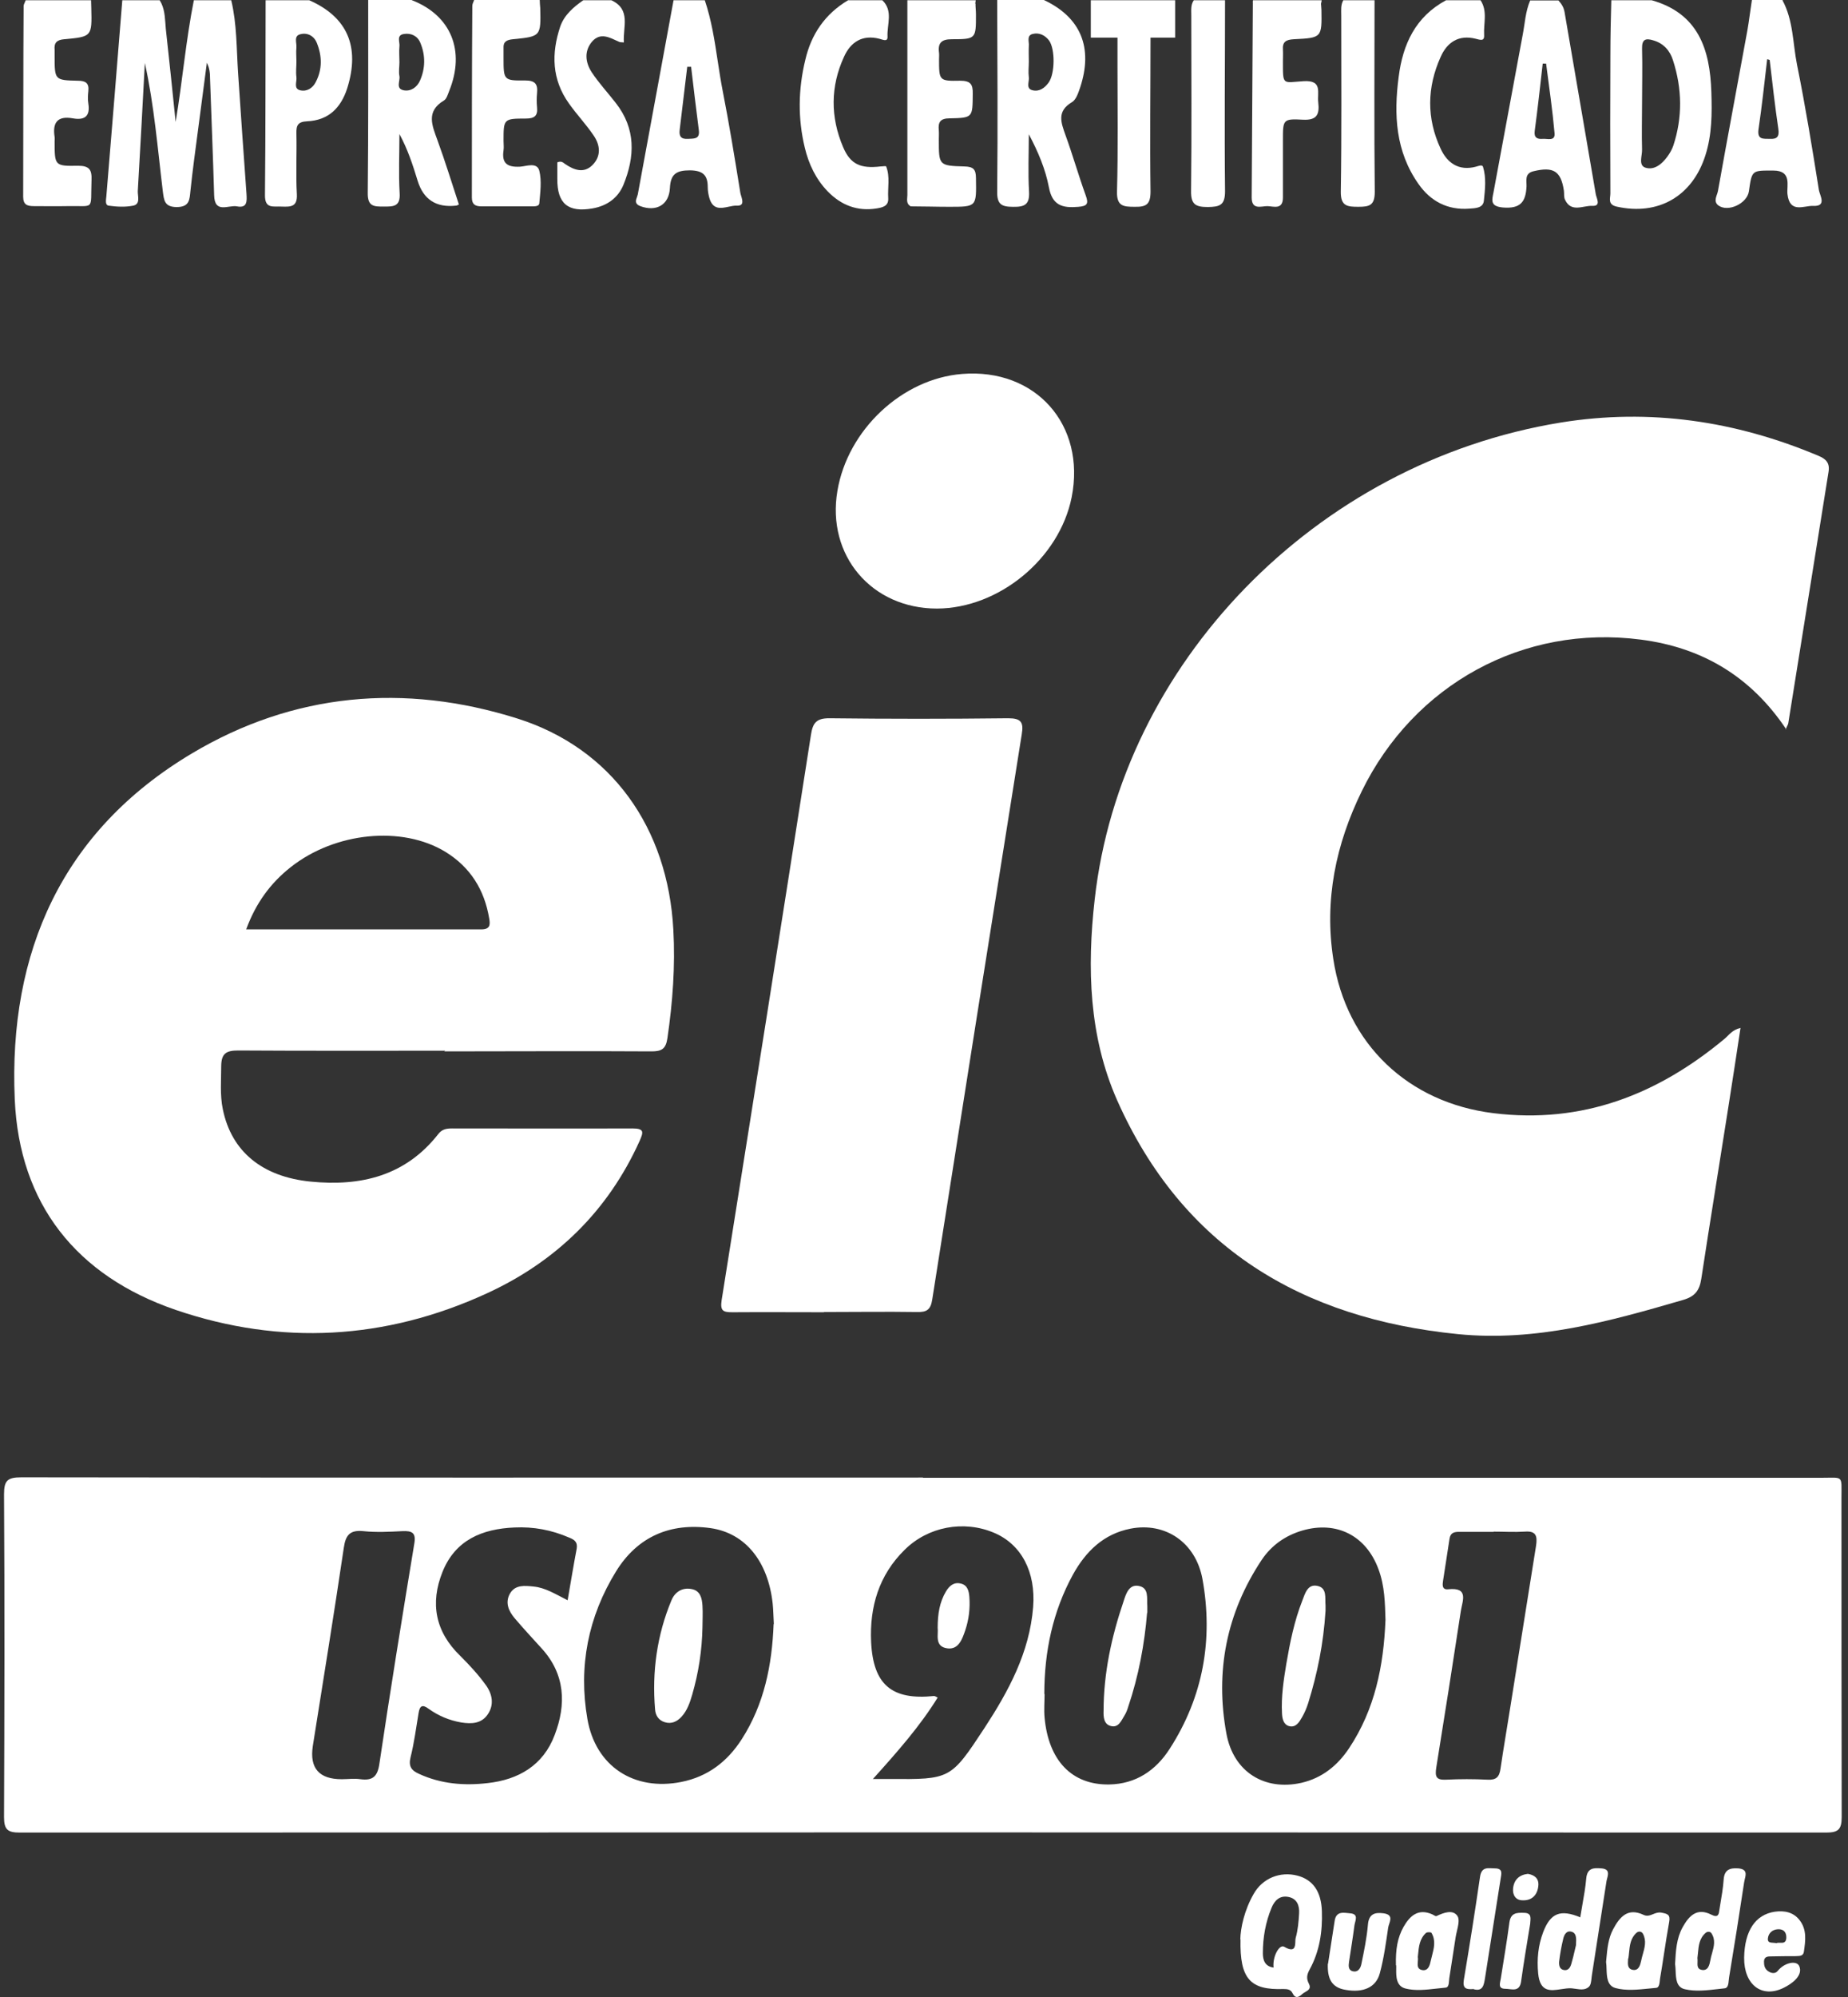 <svg width="50" height="54" viewBox="0 0 50 54" fill="none" xmlns="http://www.w3.org/2000/svg">
<rect x="0" y="0" width="50" height="54" fill="#333333" stroke="none"/>
<path d="M14.604 0.006C14.604 0.074 14.611 0.148 14.617 0.216C14.635 0.98 14.635 0.987 13.877 1.061C13.704 1.079 13.612 1.128 13.624 1.307C13.624 1.393 13.624 1.474 13.624 1.56C13.624 2.164 13.624 2.183 14.21 2.176C14.481 2.176 14.555 2.275 14.53 2.522C14.518 2.645 14.518 2.775 14.53 2.898C14.555 3.138 14.457 3.206 14.222 3.206C13.624 3.206 13.624 3.219 13.624 3.81C13.624 3.897 13.636 3.983 13.624 4.063C13.569 4.421 13.729 4.526 14.074 4.507C14.247 4.495 14.53 4.378 14.592 4.618C14.66 4.896 14.617 5.204 14.592 5.494C14.586 5.586 14.463 5.58 14.376 5.58C13.926 5.58 13.476 5.58 13.026 5.58C12.853 5.58 12.767 5.524 12.767 5.34C12.767 3.613 12.767 1.887 12.779 0.16C12.779 0.105 12.81 0.055 12.829 0C13.421 0 14.006 0 14.598 0L14.604 0.006Z" fill="white"/>
<path d="M2.464 0.006C2.464 0.074 2.47 0.148 2.47 0.216C2.489 0.987 2.489 0.993 1.737 1.061C1.533 1.079 1.459 1.159 1.478 1.35C1.478 1.406 1.478 1.461 1.478 1.517C1.478 2.158 1.478 2.17 2.1 2.183C2.316 2.183 2.415 2.244 2.39 2.466C2.378 2.577 2.372 2.694 2.39 2.799C2.446 3.151 2.285 3.256 1.971 3.2C1.552 3.126 1.416 3.317 1.478 3.706C1.484 3.749 1.478 3.792 1.478 3.829C1.478 4.476 1.478 4.495 2.113 4.482C2.421 4.482 2.489 4.593 2.476 4.877C2.446 5.716 2.581 5.555 1.798 5.574C1.502 5.58 1.213 5.574 0.917 5.574C0.738 5.574 0.627 5.537 0.627 5.321C0.633 3.601 0.627 1.874 0.639 0.154C0.645 0.111 0.676 0.062 0.695 0.006H2.464Z" fill="white"/>
<path d="M23.872 0.006C24.174 0.296 23.995 0.66 24.013 0.993C24.02 1.147 23.878 1.067 23.791 1.048C23.335 0.931 23.015 1.135 22.836 1.535C22.466 2.337 22.466 3.169 22.811 3.977C23.008 4.445 23.286 4.563 23.822 4.501C23.878 4.501 23.97 4.482 23.976 4.501C24.087 4.778 24.013 5.074 24.032 5.364C24.044 5.58 23.865 5.611 23.724 5.635C23.2 5.722 22.756 5.549 22.392 5.173C22.071 4.84 21.88 4.433 21.775 3.995C21.584 3.206 21.596 2.411 21.788 1.622C21.948 0.925 22.324 0.376 22.947 0.006H23.872Z" fill="white"/>
<path d="M16.541 0.006C17.083 0.259 16.849 0.734 16.88 1.147C16.818 1.141 16.775 1.147 16.744 1.128C16.497 1.017 16.245 0.863 16.016 1.128C15.801 1.387 15.838 1.689 16.01 1.955C16.201 2.244 16.442 2.503 16.658 2.781C17.206 3.477 17.182 4.23 16.867 5C16.719 5.358 16.417 5.568 16.035 5.635C15.369 5.753 15.073 5.506 15.079 4.834C15.079 4.68 15.079 4.532 15.079 4.39C15.196 4.341 15.24 4.402 15.295 4.439C15.536 4.6 15.794 4.692 16.023 4.47C16.269 4.23 16.245 3.928 16.06 3.662C15.856 3.36 15.603 3.095 15.394 2.799C14.931 2.152 14.913 1.449 15.159 0.715C15.27 0.401 15.517 0.191 15.782 0.006H16.541Z" fill="white"/>
<path d="M40.057 0.006C40.254 0.302 40.137 0.629 40.155 0.943C40.168 1.135 40.038 1.073 39.927 1.048C39.465 0.931 39.15 1.147 38.978 1.541C38.608 2.361 38.595 3.2 38.978 4.02C39.156 4.409 39.471 4.63 39.933 4.507C40.001 4.489 40.1 4.445 40.124 4.507C40.217 4.809 40.18 5.118 40.149 5.42C40.131 5.635 39.909 5.629 39.748 5.642C39.169 5.685 38.706 5.444 38.38 4.976C37.757 4.094 37.708 3.101 37.843 2.078C37.954 1.196 38.299 0.45 39.126 0.006H40.057Z" fill="white"/>
<path d="M33.145 0.006C33.145 1.726 33.126 3.453 33.145 5.173C33.145 5.555 32.997 5.592 32.682 5.598C32.349 5.598 32.22 5.531 32.226 5.161C32.245 3.576 32.232 1.998 32.232 0.413C32.232 0.271 32.214 0.129 32.3 0.006H33.145Z" fill="white"/>
<path d="M37.19 0.006C37.19 1.733 37.177 3.459 37.196 5.185C37.196 5.549 37.06 5.592 36.758 5.592C36.456 5.592 36.271 5.58 36.277 5.179C36.302 3.595 36.289 2.004 36.289 0.419C36.289 0.277 36.271 0.136 36.345 0.006H37.19Z" fill="white"/>
<path d="M4.32 0.006L4.369 0.096C4.467 0.308 4.465 0.545 4.486 0.777C4.579 1.615 4.666 2.46 4.752 3.298C4.937 2.195 5.029 1.091 5.245 0.006H6.256C6.41 0.647 6.398 1.307 6.441 1.967C6.515 3.058 6.589 4.15 6.669 5.241C6.681 5.438 6.694 5.635 6.41 5.58C6.182 5.537 5.806 5.789 5.794 5.278C5.763 4.223 5.72 3.175 5.683 2.121C5.683 1.979 5.671 1.843 5.597 1.696C5.48 2.571 5.368 3.453 5.251 4.328C5.214 4.606 5.183 4.883 5.152 5.167C5.128 5.389 5.134 5.598 4.783 5.599C4.444 5.599 4.437 5.407 4.406 5.179C4.265 4.02 4.172 2.848 3.919 1.702C3.858 2.855 3.796 4.014 3.728 5.167C3.722 5.302 3.808 5.518 3.605 5.561C3.389 5.604 3.155 5.592 2.939 5.561C2.834 5.543 2.871 5.395 2.878 5.302C3.025 3.533 3.167 1.769 3.309 0.006H4.32Z" fill="white"/>
<path d="M26.399 0.006C26.399 0.006 26.393 0.068 26.387 0.099C26.19 0.351 25.906 0.29 25.647 0.296C24.981 0.321 24.84 0.456 24.84 1.135C24.833 2.38 24.84 3.625 24.84 4.877C24.84 5.124 24.864 5.389 24.636 5.574C24.507 5.506 24.55 5.377 24.55 5.272C24.55 3.514 24.55 1.763 24.55 0.006C25.166 0.006 25.783 0.006 26.399 0.006Z" fill="white"/>
<path d="M33.897 0.086C33.897 0.086 33.891 0.031 33.903 0.006C34.52 0.006 35.136 0.006 35.759 0.006C35.759 0.037 35.747 0.068 35.741 0.099C35.371 0.438 34.921 0.259 34.501 0.29C34.279 0.308 34.051 0.29 33.897 0.086Z" fill="white"/>
<path d="M48.331 19.724C47.363 18.275 46.031 17.505 44.391 17.295C41.21 16.882 38.256 18.509 36.844 21.395C36.141 22.832 35.827 24.336 36.074 25.933C36.425 28.233 38.102 29.817 40.408 30.101C42.813 30.397 44.854 29.596 46.666 28.085C46.783 27.986 46.864 27.851 47.092 27.795C46.981 28.535 46.87 29.25 46.759 29.959C46.518 31.501 46.266 33.036 46.031 34.577C45.982 34.898 45.859 35.058 45.538 35.151C43.553 35.73 41.555 36.285 39.452 36.076C35.223 35.656 31.992 33.733 30.222 29.744C29.464 28.023 29.408 26.18 29.618 24.324C30.327 17.979 35.562 12.51 42.233 11.425C44.638 11.037 46.962 11.382 49.2 12.325C49.41 12.412 49.515 12.523 49.472 12.769C49.108 15.026 48.75 17.289 48.386 19.545C48.386 19.582 48.356 19.619 48.313 19.724H48.331Z" fill="white"/>
<path d="M22.299 35.484C21.473 35.484 20.641 35.478 19.814 35.484C19.562 35.484 19.482 35.447 19.525 35.157C20.339 30.058 21.146 24.965 21.942 19.866C21.991 19.552 22.084 19.422 22.435 19.422C24.05 19.441 25.666 19.441 27.275 19.422C27.62 19.422 27.701 19.521 27.645 19.854C26.831 24.953 26.023 30.046 25.222 35.145C25.179 35.416 25.074 35.484 24.815 35.478C23.97 35.465 23.132 35.478 22.287 35.478L22.299 35.484Z" fill="white"/>
<path d="M25.351 16.456C23.582 16.456 22.361 15.02 22.657 13.275C22.934 11.622 24.408 10.241 26.03 10.112C28.021 9.951 29.384 11.487 28.995 13.447C28.662 15.106 27.028 16.45 25.351 16.456Z" fill="white"/>
<path d="M24.63 5.568C24.63 3.878 24.63 2.183 24.618 0.493C24.618 0.173 24.753 0.08 25.049 0.086C25.499 0.105 25.943 0.092 26.393 0.099C26.393 0.197 26.406 0.296 26.406 0.395C26.406 1.048 26.406 1.061 25.752 1.061C25.468 1.061 25.37 1.165 25.407 1.43C25.413 1.486 25.407 1.541 25.407 1.597C25.407 2.176 25.407 2.195 25.974 2.183C26.258 2.183 26.326 2.275 26.319 2.54C26.313 3.175 26.326 3.188 25.697 3.2C25.444 3.2 25.376 3.299 25.401 3.527C25.407 3.607 25.401 3.693 25.401 3.78C25.401 4.47 25.401 4.482 26.097 4.501C26.338 4.507 26.406 4.581 26.406 4.822C26.418 5.592 26.43 5.592 25.678 5.592C25.327 5.592 24.981 5.58 24.63 5.58V5.568Z" fill="white"/>
<path d="M33.897 0.086C34.514 0.086 35.124 0.092 35.741 0.099C35.741 0.154 35.753 0.21 35.753 0.265C35.765 1.017 35.765 1.024 35.007 1.061C34.797 1.073 34.693 1.128 34.711 1.35C34.717 1.449 34.711 1.548 34.711 1.646C34.711 2.324 34.693 2.232 35.272 2.195C35.79 2.164 35.636 2.503 35.667 2.768C35.704 3.089 35.636 3.256 35.254 3.237C34.711 3.206 34.711 3.237 34.711 3.78C34.711 4.298 34.711 4.815 34.711 5.34C34.711 5.679 34.464 5.58 34.292 5.574C34.119 5.574 33.866 5.685 33.866 5.34C33.879 3.588 33.885 1.831 33.897 0.08V0.086Z" fill="white"/>
<path d="M35.932 53.099C35.987 52.742 36.049 52.341 36.111 51.94C36.154 51.663 36.363 51.724 36.53 51.737C36.77 51.755 36.666 51.934 36.647 52.057C36.604 52.39 36.548 52.723 36.499 53.056C36.487 53.149 36.474 53.272 36.598 53.303C36.739 53.34 36.807 53.229 36.832 53.118C36.906 52.76 36.98 52.403 37.011 52.045C37.035 51.749 37.202 51.706 37.436 51.737C37.738 51.78 37.578 51.989 37.559 52.125C37.498 52.538 37.442 52.958 37.331 53.364C37.227 53.747 36.875 53.889 36.413 53.808C36.024 53.747 35.913 53.5 35.926 53.105L35.932 53.099Z" fill="white"/>
<path d="M39.872 53.784C39.668 53.802 39.569 53.771 39.606 53.537C39.761 52.612 39.909 51.681 40.044 50.75C40.087 50.46 40.272 50.522 40.445 50.522C40.679 50.522 40.618 50.676 40.599 50.818C40.457 51.706 40.322 52.594 40.18 53.482C40.149 53.673 40.124 53.858 39.872 53.79V53.784Z" fill="white"/>
<path d="M41.401 52.02C41.314 52.544 41.228 53.062 41.154 53.586C41.111 53.882 40.889 53.778 40.729 53.778C40.519 53.778 40.587 53.623 40.605 53.506C40.686 52.995 40.772 52.489 40.84 51.977C40.877 51.724 41.037 51.718 41.228 51.724C41.456 51.724 41.407 51.879 41.401 52.014V52.02Z" fill="white"/>
<path d="M41.339 50.67C41.518 50.701 41.635 50.793 41.623 50.978C41.604 51.237 41.45 51.398 41.191 51.385C41.012 51.385 40.92 51.243 40.938 51.065C40.963 50.824 41.111 50.695 41.339 50.67Z" fill="white"/>
<path d="M44.687 0.006C45.951 0.364 46.266 1.332 46.303 2.491C46.321 3.07 46.321 3.638 46.142 4.199C45.791 5.308 44.866 5.839 43.738 5.586C43.491 5.53 43.571 5.358 43.571 5.228C43.565 3.977 43.565 2.731 43.571 1.479C43.571 0.986 43.583 0.499 43.596 0.006H44.687ZM44.73 1.091C44.527 1.029 44.422 1.06 44.428 1.313C44.441 1.8 44.428 2.294 44.428 2.781V2.787C44.428 3.206 44.416 3.625 44.428 4.044C44.434 4.211 44.323 4.464 44.514 4.532C44.755 4.612 44.964 4.439 45.112 4.236C45.18 4.143 45.236 4.045 45.273 3.94C45.526 3.175 45.513 2.398 45.266 1.634C45.186 1.375 45.014 1.171 44.73 1.091Z" fill="white"/>
<path d="M28.256 0.006C29.242 0.475 29.581 1.289 29.224 2.368C29.174 2.509 29.119 2.695 29.002 2.763C28.589 3.009 28.706 3.311 28.829 3.656C29.027 4.199 29.181 4.748 29.378 5.29C29.458 5.512 29.415 5.574 29.174 5.593C28.749 5.629 28.471 5.561 28.379 5.062C28.286 4.575 28.089 4.106 27.836 3.631C27.836 4.149 27.812 4.668 27.842 5.179C27.861 5.525 27.731 5.599 27.411 5.593C27.103 5.592 26.974 5.531 26.98 5.179C26.998 3.453 26.986 1.726 26.98 0H28.244L28.256 0.006ZM28.385 1.097C28.274 0.949 28.114 0.875 27.941 0.918C27.769 0.961 27.849 1.128 27.836 1.245C27.83 1.381 27.836 1.523 27.836 1.664C27.836 1.806 27.818 1.948 27.836 2.084C27.855 2.207 27.744 2.398 27.941 2.442C28.12 2.485 28.268 2.379 28.373 2.231C28.545 1.991 28.551 1.331 28.385 1.097Z" fill="white"/>
<path d="M11.146 0.006C12.206 0.419 12.595 1.375 12.151 2.466C12.114 2.559 12.083 2.676 12.009 2.719C11.516 3.015 11.694 3.398 11.836 3.792C12.046 4.365 12.225 4.951 12.416 5.53C12.367 5.555 12.354 5.561 12.335 5.561C11.801 5.619 11.456 5.395 11.3 4.889C11.17 4.464 11.035 4.045 10.807 3.625C10.807 4.156 10.782 4.692 10.813 5.222C10.837 5.592 10.64 5.586 10.381 5.586C10.116 5.586 9.944 5.586 9.95 5.216C9.968 3.477 9.962 1.739 9.962 0H11.14L11.146 0.006ZM10.93 0.919C10.714 0.95 10.825 1.141 10.807 1.258C10.794 1.393 10.807 1.536 10.807 1.678V1.684C10.807 1.807 10.782 1.937 10.807 2.06C10.831 2.189 10.696 2.398 10.924 2.442C11.115 2.478 11.282 2.361 11.362 2.183C11.51 1.85 11.515 1.499 11.374 1.16C11.3 0.975 11.127 0.888 10.93 0.919Z" fill="white"/>
<path d="M48.226 0.006C48.522 0.549 48.504 1.165 48.621 1.751C48.849 2.879 49.034 4.014 49.213 5.142C49.237 5.284 49.435 5.586 49.058 5.568C48.806 5.556 48.423 5.783 48.362 5.247C48.337 5.025 48.491 4.612 47.979 4.612C47.4 4.612 47.4 4.593 47.319 5.173C47.27 5.506 46.752 5.746 46.493 5.555C46.346 5.444 46.457 5.29 46.481 5.167C46.74 3.718 47.012 2.275 47.277 0.826C47.326 0.549 47.357 0.271 47.4 0H48.244L48.226 0.006ZM47.813 1.603C47.739 2.238 47.671 2.873 47.578 3.502C47.541 3.785 47.714 3.749 47.881 3.755C48.084 3.767 48.146 3.693 48.115 3.483C48.023 2.867 47.955 2.244 47.881 1.622C47.856 1.615 47.837 1.603 47.813 1.603Z" fill="white"/>
<path d="M42.159 0.006C42.245 0.098 42.307 0.191 42.331 0.326C42.609 1.966 42.899 3.613 43.176 5.253C43.195 5.364 43.33 5.58 43.078 5.567C42.831 5.555 42.511 5.758 42.344 5.401C42.307 5.327 42.325 5.234 42.313 5.154C42.233 4.624 42.029 4.501 41.493 4.63C41.24 4.686 41.308 4.896 41.302 5.037C41.283 5.463 41.135 5.648 40.667 5.611C40.315 5.58 40.365 5.419 40.408 5.204C40.673 3.786 40.932 2.368 41.197 0.95C41.259 0.635 41.271 0.314 41.401 0.012H42.159V0.006ZM41.74 1.72C41.672 2.331 41.604 2.935 41.524 3.539C41.499 3.724 41.592 3.767 41.74 3.755C41.863 3.743 42.079 3.829 42.061 3.607C42.005 2.978 41.913 2.349 41.832 1.72H41.74Z" fill="white"/>
<path d="M8.365 0.006C9.401 0.462 9.746 1.264 9.395 2.386C9.222 2.922 8.883 3.255 8.31 3.28C8.057 3.292 8.014 3.391 8.02 3.613C8.033 4.161 8.001 4.71 8.032 5.253C8.051 5.611 7.847 5.592 7.607 5.586C7.391 5.574 7.163 5.654 7.169 5.272C7.187 3.514 7.181 1.763 7.187 0.006H8.365ZM8.13 0.925C7.939 0.968 8.032 1.159 8.02 1.283C8.007 1.406 8.02 1.535 8.02 1.658V1.665C8.02 1.807 8.001 1.948 8.02 2.084C8.038 2.207 7.933 2.398 8.124 2.442C8.303 2.485 8.463 2.38 8.543 2.219C8.722 1.88 8.716 1.517 8.574 1.165C8.5 0.974 8.321 0.876 8.13 0.925Z" fill="white"/>
<path d="M5.184 20.378C7.94 18.732 10.943 18.467 13.995 19.428C16.553 20.236 18.07 22.388 18.218 25.138C18.273 26.124 18.2 27.099 18.058 28.073C18.015 28.369 17.897 28.43 17.626 28.43C15.758 28.418 13.89 28.43 12.021 28.43L12.046 28.412C10.178 28.412 8.31 28.418 6.442 28.406C6.121 28.406 5.991 28.486 5.985 28.819C5.985 29.213 5.948 29.608 6.029 29.996C6.263 31.143 7.101 31.821 8.402 31.951C9.765 32.087 10.973 31.797 11.861 30.662C11.96 30.533 12.083 30.514 12.231 30.514C13.859 30.514 15.486 30.52 17.114 30.514C17.447 30.514 17.404 30.625 17.305 30.853C16.448 32.752 15.036 34.121 13.162 34.978C10.431 36.23 7.6 36.39 4.758 35.422C2.07 34.503 0.522 32.561 0.399 29.725C0.226 25.748 1.682 22.468 5.184 20.378ZM12.052 23.035C10.88 22.32 9.068 22.499 7.866 23.448C7.317 23.88 6.922 24.422 6.663 25.125V25.131H13.02C13.26 25.131 13.267 25.008 13.236 24.836C13.107 24.059 12.724 23.448 12.052 23.035Z" fill="white"/>
<path d="M0.577 39.948C8.71 39.96 16.843 39.954 24.975 39.954L24.969 39.96H49.281C49.885 39.96 49.823 39.88 49.823 40.496C49.823 43.376 49.823 46.256 49.829 49.135C49.829 49.468 49.737 49.554 49.41 49.554C33.12 49.548 16.831 49.548 0.535 49.554C0.208 49.554 0.109 49.474 0.109 49.135C0.121 46.231 0.127 43.321 0.109 40.41C0.109 40.034 0.201 39.948 0.577 39.948ZM37.294 42.426C36.961 41.526 36.166 41.119 35.241 41.385C34.779 41.52 34.402 41.785 34.137 42.18C33.182 43.616 32.873 45.201 33.182 46.878C33.373 47.92 34.218 48.431 35.21 48.209C35.771 48.08 36.191 47.741 36.505 47.267C37.196 46.225 37.436 45.059 37.486 43.801C37.473 43.358 37.467 42.882 37.294 42.426ZM32.534 42.698C32.349 41.699 31.523 41.156 30.592 41.335C29.858 41.477 29.378 41.952 29.032 42.574C28.484 43.573 28.255 44.665 28.255 45.805L28.262 45.811C28.262 46.021 28.243 46.231 28.262 46.441C28.367 47.606 29.002 48.271 30.013 48.253C30.728 48.24 31.27 47.877 31.646 47.291C32.553 45.886 32.83 44.332 32.534 42.698ZM13.92 41.304C13.045 41.341 12.317 41.643 11.972 42.506C11.633 43.351 11.775 44.122 12.453 44.776C12.7 45.022 12.94 45.281 13.144 45.564C13.316 45.799 13.378 46.089 13.199 46.354C13.026 46.613 12.755 46.619 12.478 46.576C12.157 46.52 11.861 46.397 11.596 46.206C11.423 46.076 11.355 46.132 11.325 46.323C11.257 46.724 11.207 47.124 11.108 47.519C11.047 47.766 11.134 47.877 11.343 47.969C11.935 48.24 12.558 48.29 13.193 48.216C14.031 48.124 14.697 47.735 15.005 46.921C15.326 46.089 15.295 45.268 14.648 44.566C14.401 44.294 14.155 44.029 13.92 43.752C13.76 43.561 13.661 43.333 13.797 43.092C13.939 42.846 14.198 42.877 14.438 42.901C14.753 42.932 15.012 43.098 15.357 43.271V43.277C15.443 42.784 15.517 42.328 15.603 41.878C15.634 41.693 15.536 41.631 15.394 41.575C14.925 41.372 14.432 41.279 13.92 41.304ZM19.229 41.322C18.137 41.168 17.25 41.551 16.67 42.488C15.912 43.715 15.646 45.065 15.893 46.483C16.115 47.766 17.157 48.438 18.433 48.185C19.148 48.043 19.679 47.636 20.067 47.032C20.678 46.082 20.888 45.022 20.931 43.918L20.937 43.912C20.925 43.727 20.925 43.542 20.906 43.364C20.783 42.229 20.172 41.458 19.229 41.322ZM41.252 41.416C40.969 41.434 40.692 41.416 40.408 41.416L40.414 41.422H39.489C39.348 41.422 39.243 41.44 39.218 41.613C39.163 41.989 39.101 42.359 39.045 42.735C39.027 42.846 39.009 42.994 39.181 42.975C39.748 42.914 39.569 43.284 39.526 43.555C39.31 44.973 39.088 46.385 38.86 47.797C38.823 48.037 38.854 48.136 39.119 48.124C39.495 48.105 39.878 48.105 40.254 48.124C40.488 48.136 40.568 48.044 40.599 47.822C40.679 47.267 40.778 46.712 40.864 46.157C41.098 44.702 41.327 43.247 41.561 41.791C41.598 41.533 41.561 41.391 41.252 41.416ZM9.832 41.403C9.462 41.366 9.351 41.514 9.302 41.853C9.037 43.641 8.747 45.429 8.463 47.217C8.373 47.813 8.634 48.111 9.246 48.111C9.413 48.111 9.585 48.086 9.752 48.111C10.079 48.154 10.214 48.043 10.264 47.698C10.56 45.712 10.88 43.733 11.207 41.754C11.263 41.452 11.158 41.39 10.886 41.403C10.535 41.421 10.177 41.44 9.832 41.403ZM26.892 41.446C26.073 41.101 25.111 41.279 24.476 41.908C23.779 42.593 23.526 43.45 23.569 44.399C23.625 45.558 24.13 45.978 25.271 45.861C25.296 45.861 25.32 45.879 25.37 45.903C24.89 46.678 24.294 47.355 23.618 48.105H23.612V48.111C23.614 48.109 23.616 48.107 23.618 48.105H24.062C25.715 48.117 25.721 48.117 26.634 46.73C27.287 45.731 27.854 44.689 27.953 43.456C28.027 42.512 27.639 41.76 26.892 41.446ZM35.642 42.883C35.913 42.938 35.845 43.21 35.864 43.413V43.555C35.808 44.449 35.642 45.257 35.395 46.052C35.352 46.188 35.297 46.317 35.229 46.434C35.155 46.564 35.062 46.724 34.877 46.675C34.723 46.632 34.693 46.471 34.686 46.33C34.662 45.88 34.729 45.436 34.803 44.992C34.902 44.412 35.019 43.832 35.235 43.284C35.309 43.092 35.377 42.827 35.642 42.883ZM30.802 42.883C31.098 42.932 31.024 43.221 31.042 43.437V43.61H31.036C30.968 44.448 30.808 45.318 30.524 46.156C30.5 46.236 30.469 46.317 30.426 46.385C30.339 46.526 30.265 46.723 30.062 46.674C29.865 46.631 29.852 46.428 29.859 46.261C29.859 45.244 30.074 44.257 30.401 43.296C30.463 43.105 30.543 42.839 30.802 42.883ZM18.711 42.969C18.951 43.012 18.994 43.222 19.006 43.419C19.019 43.616 19.006 43.808 19.006 44.005C18.994 44.621 18.901 45.231 18.729 45.823C18.667 46.039 18.593 46.255 18.439 46.422C18.322 46.551 18.168 46.625 17.989 46.57C17.823 46.521 17.736 46.391 17.724 46.224C17.638 45.207 17.774 44.214 18.168 43.271C18.261 43.049 18.458 42.919 18.711 42.969ZM25.999 42.821C26.177 42.864 26.214 43.019 26.227 43.179C26.251 43.487 26.214 43.795 26.116 44.085C26.036 44.319 25.937 44.615 25.629 44.572C25.277 44.523 25.394 44.196 25.37 44.017V44.011C25.37 43.635 25.425 43.32 25.592 43.037C25.684 42.883 25.808 42.772 25.999 42.821Z" fill="white"/>
<path fill-rule="evenodd" clip-rule="evenodd" d="M19.42 1.66C19.336 1.103 19.251 0.545 19.069 0.006H18.224C18.064 0.882 17.902 1.757 17.74 2.633C17.578 3.508 17.416 4.384 17.256 5.259C17.251 5.28 17.243 5.302 17.235 5.324C17.201 5.415 17.165 5.514 17.324 5.574C17.755 5.734 18.101 5.543 18.125 5.087C18.144 4.711 18.292 4.606 18.668 4.606C19.019 4.612 19.149 4.735 19.149 5.062C19.149 5.161 19.167 5.259 19.192 5.352C19.287 5.681 19.506 5.634 19.714 5.59C19.791 5.574 19.865 5.558 19.932 5.561C20.135 5.571 20.091 5.424 20.054 5.301C20.044 5.268 20.034 5.236 20.03 5.21L20.017 5.129C19.874 4.243 19.729 3.352 19.556 2.472C19.503 2.203 19.462 1.932 19.42 1.66ZM18.699 1.807C18.767 2.378 18.834 2.949 18.908 3.521C18.935 3.741 18.812 3.746 18.679 3.752C18.659 3.752 18.638 3.753 18.618 3.755C18.433 3.767 18.366 3.693 18.39 3.508L18.594 1.807H18.699Z" fill="white"/>
<path fill-rule="evenodd" clip-rule="evenodd" d="M33.916 51.219C33.669 51.65 33.564 52.131 33.558 52.446L33.564 52.44C33.539 53.519 33.835 53.815 34.723 53.784C34.834 53.784 34.921 53.796 34.97 53.895C35.05 54.061 35.149 53.999 35.235 53.919C35.256 53.9 35.284 53.884 35.313 53.867C35.395 53.82 35.482 53.77 35.414 53.642C35.34 53.5 35.358 53.395 35.432 53.26C35.704 52.766 35.784 52.23 35.765 51.675C35.747 51.151 35.525 50.83 35.106 50.719C34.637 50.596 34.156 50.787 33.916 51.219ZM34.458 53.204C34.218 53.173 34.168 52.994 34.168 52.816C34.168 52.39 34.242 51.977 34.403 51.589C34.483 51.391 34.625 51.25 34.853 51.293C35.093 51.336 35.161 51.527 35.149 51.737C35.136 51.959 35.118 52.187 35.056 52.403C35.05 52.427 35.048 52.461 35.047 52.498C35.042 52.636 35.035 52.809 34.748 52.643C34.613 52.563 34.425 52.91 34.458 53.204Z" fill="white"/>
<path fill-rule="evenodd" clip-rule="evenodd" d="M37.973 52.107C37.812 52.396 37.757 52.711 37.769 53.142H37.775C37.778 53.172 37.777 53.209 37.776 53.249C37.774 53.435 37.77 53.706 38.028 53.771C38.291 53.838 38.579 53.805 38.864 53.773C38.948 53.763 39.031 53.754 39.113 53.747C39.193 53.742 39.2 53.64 39.207 53.553C39.208 53.532 39.21 53.512 39.212 53.494C39.238 53.323 39.265 53.151 39.292 52.979C39.323 52.78 39.355 52.58 39.385 52.378C39.393 52.327 39.406 52.273 39.419 52.217C39.455 52.062 39.493 51.901 39.434 51.811C39.311 51.626 39.064 51.718 38.867 51.811C38.848 51.82 38.815 51.801 38.785 51.783C38.775 51.778 38.765 51.772 38.756 51.767C38.373 51.595 38.145 51.804 37.973 52.107ZM38.367 52.857C38.365 52.878 38.363 52.899 38.361 52.92C38.368 52.957 38.365 53 38.361 53.043C38.353 53.144 38.344 53.246 38.478 53.272C38.649 53.301 38.685 53.14 38.714 53.008C38.716 53.001 38.717 52.995 38.719 52.988C38.727 52.952 38.737 52.915 38.746 52.879C38.799 52.675 38.851 52.471 38.731 52.267C38.719 52.242 38.614 52.242 38.583 52.267C38.409 52.424 38.388 52.638 38.367 52.857Z" fill="white"/>
<path fill-rule="evenodd" clip-rule="evenodd" d="M42.814 51.503C42.794 51.612 42.775 51.724 42.757 51.835L42.763 51.848C42.215 51.62 41.95 51.73 41.752 52.248C41.617 52.606 41.58 52.976 41.617 53.364C41.667 53.876 41.949 53.833 42.237 53.789C42.334 53.774 42.433 53.759 42.523 53.765C42.559 53.768 42.595 53.773 42.632 53.779C42.761 53.798 42.891 53.818 42.992 53.722C43.042 53.672 43.051 53.58 43.061 53.49C43.062 53.477 43.063 53.464 43.065 53.452C43.067 53.434 43.069 53.417 43.072 53.401C43.136 52.979 43.203 52.557 43.269 52.134C43.335 51.712 43.402 51.29 43.466 50.867C43.468 50.86 43.469 50.852 43.471 50.844C43.475 50.828 43.479 50.813 43.483 50.796C43.515 50.673 43.551 50.538 43.325 50.522C43.115 50.504 42.942 50.51 42.917 50.8C42.897 51.035 42.855 51.267 42.814 51.503ZM42.605 52.748C42.617 52.692 42.629 52.641 42.64 52.6C42.652 52.403 42.652 52.273 42.523 52.236C42.381 52.193 42.319 52.322 42.295 52.427C42.245 52.631 42.209 52.834 42.184 53.044C42.178 53.136 42.19 53.253 42.319 53.272C42.443 53.29 42.492 53.186 42.517 53.093C42.553 52.974 42.581 52.851 42.605 52.748Z" fill="white"/>
<path fill-rule="evenodd" clip-rule="evenodd" d="M43.454 53.052L43.454 53.056V53.05L43.454 53.052ZM43.454 53.052L43.46 52.988C43.488 52.688 43.513 52.415 43.645 52.168C43.824 51.835 44.04 51.576 44.471 51.78C44.566 51.824 44.645 51.792 44.727 51.759C44.795 51.732 44.865 51.704 44.946 51.718C45.112 51.749 45.199 51.767 45.162 51.971C45.11 52.257 45.065 52.547 45.021 52.836C44.987 53.059 44.953 53.281 44.915 53.5C44.913 53.514 44.912 53.529 44.91 53.544C44.901 53.635 44.889 53.748 44.81 53.753C44.745 53.758 44.679 53.765 44.612 53.772C44.307 53.803 43.991 53.835 43.713 53.759C43.483 53.698 43.474 53.457 43.467 53.24C43.465 53.173 43.463 53.109 43.454 53.052ZM44.076 52.801C44.071 52.854 44.066 52.906 44.058 52.958L44.052 52.951C44.051 52.966 44.05 52.981 44.049 52.995C44.041 53.114 44.033 53.238 44.175 53.266C44.342 53.297 44.379 53.13 44.404 53.019C44.415 52.963 44.431 52.906 44.447 52.849C44.499 52.665 44.552 52.48 44.453 52.292C44.416 52.224 44.336 52.211 44.274 52.267C44.114 52.412 44.095 52.608 44.076 52.801Z" fill="white"/>
<path fill-rule="evenodd" clip-rule="evenodd" d="M45.526 52.113C45.359 52.415 45.341 52.748 45.322 53.099V53.112C45.331 53.167 45.333 53.229 45.336 53.293C45.345 53.507 45.355 53.738 45.587 53.79C45.871 53.857 46.185 53.82 46.489 53.785C46.549 53.778 46.608 53.771 46.666 53.765C46.754 53.755 46.765 53.643 46.774 53.544C46.777 53.518 46.779 53.492 46.783 53.469C46.925 52.612 47.061 51.755 47.19 50.898C47.194 50.871 47.201 50.842 47.208 50.812C47.24 50.684 47.275 50.542 47.03 50.522C46.796 50.504 46.654 50.565 46.636 50.824C46.62 51.051 46.581 51.279 46.543 51.502C46.537 51.539 46.531 51.577 46.525 51.613C46.522 51.627 46.52 51.641 46.518 51.656C46.505 51.756 46.491 51.87 46.303 51.774C45.914 51.576 45.698 51.804 45.526 52.113ZM45.94 52.817C45.936 52.86 45.932 52.903 45.926 52.945C45.931 52.977 45.93 53.014 45.929 53.05C45.925 53.146 45.921 53.243 46.037 53.266C46.219 53.302 46.252 53.13 46.277 53.001L46.278 52.995C46.288 52.935 46.305 52.876 46.322 52.817C46.373 52.636 46.423 52.454 46.303 52.273C46.272 52.23 46.204 52.224 46.155 52.261C45.977 52.408 45.958 52.614 45.94 52.817Z" fill="white"/>
<path fill-rule="evenodd" clip-rule="evenodd" d="M48.017 51.694C47.492 51.774 47.203 52.211 47.19 52.933V52.939C47.184 53.666 47.665 54.043 48.257 53.753C48.498 53.636 48.787 53.414 48.682 53.167C48.608 52.995 48.269 53.075 48.097 53.297C48.029 53.377 47.924 53.364 47.832 53.297C47.739 53.229 47.727 53.136 47.727 53.038C47.733 52.901 47.835 52.902 47.931 52.902L47.943 52.902C48.152 52.896 48.362 52.896 48.572 52.896C48.577 52.895 48.583 52.895 48.588 52.895C48.596 52.895 48.604 52.894 48.613 52.894C48.697 52.892 48.79 52.889 48.806 52.779C48.849 52.483 48.892 52.187 48.695 51.928C48.528 51.706 48.282 51.657 48.017 51.694ZM47.978 52.534C48.008 52.536 48.038 52.538 48.066 52.544C48.092 52.53 48.127 52.532 48.164 52.533C48.241 52.537 48.323 52.54 48.331 52.403C48.337 52.261 48.269 52.162 48.109 52.168C47.949 52.174 47.844 52.279 47.832 52.421C47.823 52.525 47.897 52.53 47.978 52.534Z" fill="white"/>
<path d="M31.795 0.006V1.017H31.129C31.129 2.374 31.11 3.823 31.129 5.179C31.129 5.531 31.012 5.598 30.697 5.592C30.389 5.592 30.21 5.574 30.222 5.173C30.253 4.039 30.235 2.904 30.235 1.77V1.017H29.513V0.006H31.795Z" fill="white"/>
</svg>
